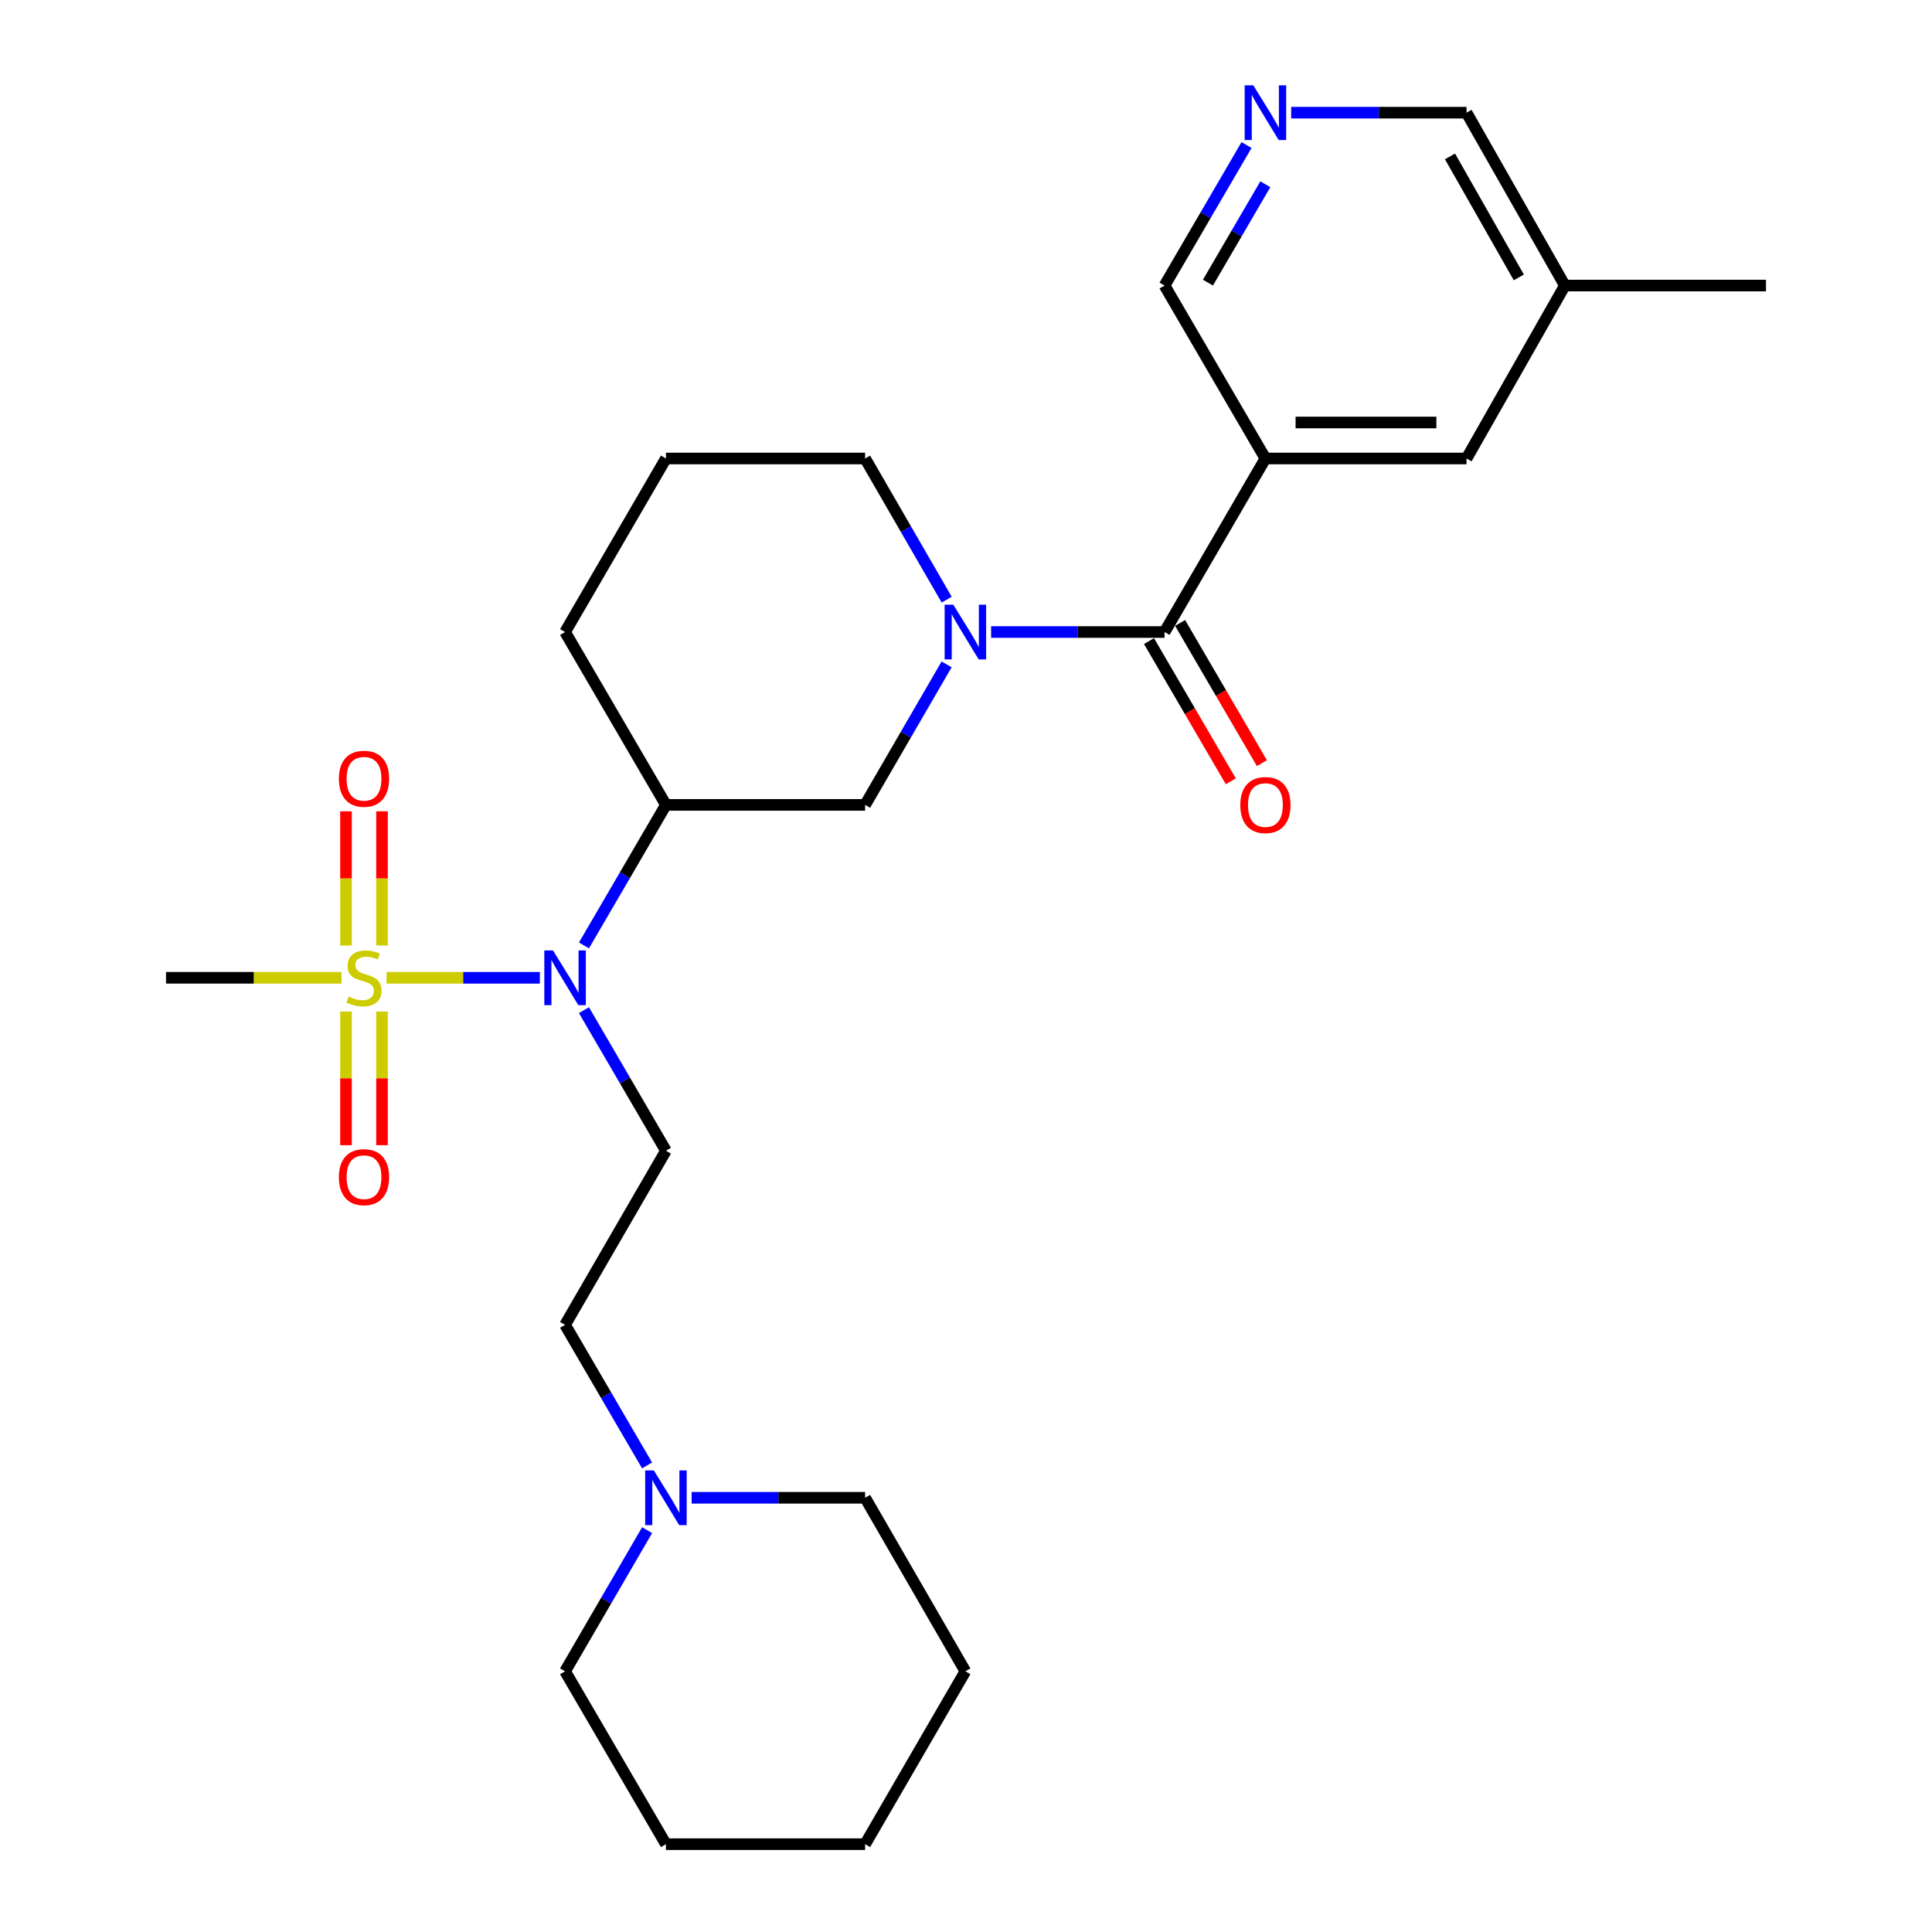 <?xml version='1.0' encoding='iso-8859-1'?>
<svg version='1.1' baseProfile='full'
              xmlns='http://www.w3.org/2000/svg'
                      xmlns:rdkit='http://www.rdkit.org/xml'
                      xmlns:xlink='http://www.w3.org/1999/xlink'
                  xml:space='preserve'
width='1000px' height='1000px' viewBox='0 0 1000 1000'>
<!-- END OF HEADER -->
<rect style='opacity:1.0;fill:#FFFFFF;stroke:none' width='1000' height='1000' x='0' y='0'> </rect>
<path class='bond-2' d='M 200.088,506.104 L 239.76,506.104' style='fill:none;fill-rule:evenodd;stroke:#CCCC00;stroke-width:6px;stroke-linecap:butt;stroke-linejoin:miter;stroke-opacity:1' />
<path class='bond-2' d='M 239.76,506.104 L 279.432,506.104' style='fill:none;fill-rule:evenodd;stroke:#0000FF;stroke-width:6px;stroke-linecap:butt;stroke-linejoin:miter;stroke-opacity:1' />
<path class='bond-7' d='M 197.723,489.406 L 197.723,454.664' style='fill:none;fill-rule:evenodd;stroke:#CCCC00;stroke-width:6px;stroke-linecap:butt;stroke-linejoin:miter;stroke-opacity:1' />
<path class='bond-7' d='M 197.723,454.664 L 197.723,419.922' style='fill:none;fill-rule:evenodd;stroke:#FF0000;stroke-width:6px;stroke-linecap:butt;stroke-linejoin:miter;stroke-opacity:1' />
<path class='bond-7' d='M 179.09,489.406 L 179.09,454.664' style='fill:none;fill-rule:evenodd;stroke:#CCCC00;stroke-width:6px;stroke-linecap:butt;stroke-linejoin:miter;stroke-opacity:1' />
<path class='bond-7' d='M 179.09,454.664 L 179.09,419.922' style='fill:none;fill-rule:evenodd;stroke:#FF0000;stroke-width:6px;stroke-linecap:butt;stroke-linejoin:miter;stroke-opacity:1' />
<path class='bond-8' d='M 179.09,523.562 L 179.09,558.158' style='fill:none;fill-rule:evenodd;stroke:#CCCC00;stroke-width:6px;stroke-linecap:butt;stroke-linejoin:miter;stroke-opacity:1' />
<path class='bond-8' d='M 179.09,558.158 L 179.09,592.755' style='fill:none;fill-rule:evenodd;stroke:#FF0000;stroke-width:6px;stroke-linecap:butt;stroke-linejoin:miter;stroke-opacity:1' />
<path class='bond-8' d='M 197.723,523.562 L 197.723,558.158' style='fill:none;fill-rule:evenodd;stroke:#CCCC00;stroke-width:6px;stroke-linecap:butt;stroke-linejoin:miter;stroke-opacity:1' />
<path class='bond-8' d='M 197.723,558.158 L 197.723,592.755' style='fill:none;fill-rule:evenodd;stroke:#FF0000;stroke-width:6px;stroke-linecap:butt;stroke-linejoin:miter;stroke-opacity:1' />
<path class='bond-15' d='M 176.765,506.104 L 131.345,506.104' style='fill:none;fill-rule:evenodd;stroke:#CCCC00;stroke-width:6px;stroke-linecap:butt;stroke-linejoin:miter;stroke-opacity:1' />
<path class='bond-15' d='M 131.345,506.104 L 85.926,506.104' style='fill:none;fill-rule:evenodd;stroke:#000000;stroke-width:6px;stroke-linecap:butt;stroke-linejoin:miter;stroke-opacity:1' />
<path class='bond-0' d='M 489.965,343.881 L 468.871,380.248' style='fill:none;fill-rule:evenodd;stroke:#0000FF;stroke-width:6px;stroke-linecap:butt;stroke-linejoin:miter;stroke-opacity:1' />
<path class='bond-0' d='M 468.871,380.248 L 447.776,416.614' style='fill:none;fill-rule:evenodd;stroke:#000000;stroke-width:6px;stroke-linecap:butt;stroke-linejoin:miter;stroke-opacity:1' />
<path class='bond-1' d='M 512.996,327.135 L 557.884,327.135' style='fill:none;fill-rule:evenodd;stroke:#0000FF;stroke-width:6px;stroke-linecap:butt;stroke-linejoin:miter;stroke-opacity:1' />
<path class='bond-1' d='M 557.884,327.135 L 602.771,327.135' style='fill:none;fill-rule:evenodd;stroke:#000000;stroke-width:6px;stroke-linecap:butt;stroke-linejoin:miter;stroke-opacity:1' />
<path class='bond-27' d='M 489.998,310.382 L 468.887,273.848' style='fill:none;fill-rule:evenodd;stroke:#0000FF;stroke-width:6px;stroke-linecap:butt;stroke-linejoin:miter;stroke-opacity:1' />
<path class='bond-27' d='M 468.887,273.848 L 447.776,237.314' style='fill:none;fill-rule:evenodd;stroke:#000000;stroke-width:6px;stroke-linecap:butt;stroke-linejoin:miter;stroke-opacity:1' />
<path class='bond-3' d='M 602.771,327.135 L 654.974,237.314' style='fill:none;fill-rule:evenodd;stroke:#000000;stroke-width:6px;stroke-linecap:butt;stroke-linejoin:miter;stroke-opacity:1' />
<path class='bond-12' d='M 594.724,331.83 L 615.892,368.114' style='fill:none;fill-rule:evenodd;stroke:#000000;stroke-width:6px;stroke-linecap:butt;stroke-linejoin:miter;stroke-opacity:1' />
<path class='bond-12' d='M 615.892,368.114 L 637.061,404.399' style='fill:none;fill-rule:evenodd;stroke:#FF0000;stroke-width:6px;stroke-linecap:butt;stroke-linejoin:miter;stroke-opacity:1' />
<path class='bond-12' d='M 610.818,322.44 L 631.987,358.725' style='fill:none;fill-rule:evenodd;stroke:#000000;stroke-width:6px;stroke-linecap:butt;stroke-linejoin:miter;stroke-opacity:1' />
<path class='bond-12' d='M 631.987,358.725 L 653.155,395.01' style='fill:none;fill-rule:evenodd;stroke:#FF0000;stroke-width:6px;stroke-linecap:butt;stroke-linejoin:miter;stroke-opacity:1' />
<path class='bond-4' d='M 302.253,489.354 L 323.469,452.984' style='fill:none;fill-rule:evenodd;stroke:#0000FF;stroke-width:6px;stroke-linecap:butt;stroke-linejoin:miter;stroke-opacity:1' />
<path class='bond-4' d='M 323.469,452.984 L 344.685,416.614' style='fill:none;fill-rule:evenodd;stroke:#000000;stroke-width:6px;stroke-linecap:butt;stroke-linejoin:miter;stroke-opacity:1' />
<path class='bond-6' d='M 302.251,522.854 L 323.468,559.234' style='fill:none;fill-rule:evenodd;stroke:#0000FF;stroke-width:6px;stroke-linecap:butt;stroke-linejoin:miter;stroke-opacity:1' />
<path class='bond-6' d='M 323.468,559.234 L 344.685,595.614' style='fill:none;fill-rule:evenodd;stroke:#000000;stroke-width:6px;stroke-linecap:butt;stroke-linejoin:miter;stroke-opacity:1' />
<path class='bond-11' d='M 654.974,237.314 L 759.08,237.314' style='fill:none;fill-rule:evenodd;stroke:#000000;stroke-width:6px;stroke-linecap:butt;stroke-linejoin:miter;stroke-opacity:1' />
<path class='bond-11' d='M 670.59,218.681 L 743.464,218.681' style='fill:none;fill-rule:evenodd;stroke:#000000;stroke-width:6px;stroke-linecap:butt;stroke-linejoin:miter;stroke-opacity:1' />
<path class='bond-14' d='M 654.974,237.314 L 602.771,147.804' style='fill:none;fill-rule:evenodd;stroke:#000000;stroke-width:6px;stroke-linecap:butt;stroke-linejoin:miter;stroke-opacity:1' />
<path class='bond-5' d='M 344.685,416.614 L 447.776,416.614' style='fill:none;fill-rule:evenodd;stroke:#000000;stroke-width:6px;stroke-linecap:butt;stroke-linejoin:miter;stroke-opacity:1' />
<path class='bond-18' d='M 344.685,416.614 L 292.481,327.135' style='fill:none;fill-rule:evenodd;stroke:#000000;stroke-width:6px;stroke-linecap:butt;stroke-linejoin:miter;stroke-opacity:1' />
<path class='bond-13' d='M 344.685,595.614 L 292.481,685.735' style='fill:none;fill-rule:evenodd;stroke:#000000;stroke-width:6px;stroke-linecap:butt;stroke-linejoin:miter;stroke-opacity:1' />
<path class='bond-9' d='M 334.916,758.495 L 313.699,722.115' style='fill:none;fill-rule:evenodd;stroke:#0000FF;stroke-width:6px;stroke-linecap:butt;stroke-linejoin:miter;stroke-opacity:1' />
<path class='bond-9' d='M 313.699,722.115 L 292.481,685.735' style='fill:none;fill-rule:evenodd;stroke:#000000;stroke-width:6px;stroke-linecap:butt;stroke-linejoin:miter;stroke-opacity:1' />
<path class='bond-20' d='M 358.002,775.245 L 402.889,775.245' style='fill:none;fill-rule:evenodd;stroke:#0000FF;stroke-width:6px;stroke-linecap:butt;stroke-linejoin:miter;stroke-opacity:1' />
<path class='bond-20' d='M 402.889,775.245 L 447.776,775.245' style='fill:none;fill-rule:evenodd;stroke:#000000;stroke-width:6px;stroke-linecap:butt;stroke-linejoin:miter;stroke-opacity:1' />
<path class='bond-21' d='M 334.945,792.003 L 313.713,828.534' style='fill:none;fill-rule:evenodd;stroke:#0000FF;stroke-width:6px;stroke-linecap:butt;stroke-linejoin:miter;stroke-opacity:1' />
<path class='bond-21' d='M 313.713,828.534 L 292.481,865.066' style='fill:none;fill-rule:evenodd;stroke:#000000;stroke-width:6px;stroke-linecap:butt;stroke-linejoin:miter;stroke-opacity:1' />
<path class='bond-10' d='M 645.202,75.075 L 623.986,111.439' style='fill:none;fill-rule:evenodd;stroke:#0000FF;stroke-width:6px;stroke-linecap:butt;stroke-linejoin:miter;stroke-opacity:1' />
<path class='bond-10' d='M 623.986,111.439 L 602.771,147.804' style='fill:none;fill-rule:evenodd;stroke:#000000;stroke-width:6px;stroke-linecap:butt;stroke-linejoin:miter;stroke-opacity:1' />
<path class='bond-10' d='M 654.931,95.374 L 640.08,120.829' style='fill:none;fill-rule:evenodd;stroke:#0000FF;stroke-width:6px;stroke-linecap:butt;stroke-linejoin:miter;stroke-opacity:1' />
<path class='bond-10' d='M 640.08,120.829 L 625.229,146.284' style='fill:none;fill-rule:evenodd;stroke:#000000;stroke-width:6px;stroke-linecap:butt;stroke-linejoin:miter;stroke-opacity:1' />
<path class='bond-19' d='M 668.316,58.325 L 713.698,58.325' style='fill:none;fill-rule:evenodd;stroke:#0000FF;stroke-width:6px;stroke-linecap:butt;stroke-linejoin:miter;stroke-opacity:1' />
<path class='bond-19' d='M 713.698,58.325 L 759.08,58.325' style='fill:none;fill-rule:evenodd;stroke:#000000;stroke-width:6px;stroke-linecap:butt;stroke-linejoin:miter;stroke-opacity:1' />
<path class='bond-17' d='M 759.08,237.314 L 809.968,147.804' style='fill:none;fill-rule:evenodd;stroke:#000000;stroke-width:6px;stroke-linecap:butt;stroke-linejoin:miter;stroke-opacity:1' />
<path class='bond-16' d='M 447.776,237.314 L 344.685,237.314' style='fill:none;fill-rule:evenodd;stroke:#000000;stroke-width:6px;stroke-linecap:butt;stroke-linejoin:miter;stroke-opacity:1' />
<path class='bond-23' d='M 809.968,147.804 L 914.074,147.804' style='fill:none;fill-rule:evenodd;stroke:#000000;stroke-width:6px;stroke-linecap:butt;stroke-linejoin:miter;stroke-opacity:1' />
<path class='bond-29' d='M 809.968,147.804 L 759.08,58.325' style='fill:none;fill-rule:evenodd;stroke:#000000;stroke-width:6px;stroke-linecap:butt;stroke-linejoin:miter;stroke-opacity:1' />
<path class='bond-29' d='M 786.138,143.593 L 750.516,80.958' style='fill:none;fill-rule:evenodd;stroke:#000000;stroke-width:6px;stroke-linecap:butt;stroke-linejoin:miter;stroke-opacity:1' />
<path class='bond-22' d='M 292.481,327.135 L 344.685,237.314' style='fill:none;fill-rule:evenodd;stroke:#000000;stroke-width:6px;stroke-linecap:butt;stroke-linejoin:miter;stroke-opacity:1' />
<path class='bond-24' d='M 447.776,775.245 L 499.679,865.066' style='fill:none;fill-rule:evenodd;stroke:#000000;stroke-width:6px;stroke-linecap:butt;stroke-linejoin:miter;stroke-opacity:1' />
<path class='bond-25' d='M 292.481,865.066 L 344.685,954.545' style='fill:none;fill-rule:evenodd;stroke:#000000;stroke-width:6px;stroke-linecap:butt;stroke-linejoin:miter;stroke-opacity:1' />
<path class='bond-28' d='M 499.679,865.066 L 447.776,954.545' style='fill:none;fill-rule:evenodd;stroke:#000000;stroke-width:6px;stroke-linecap:butt;stroke-linejoin:miter;stroke-opacity:1' />
<path class='bond-26' d='M 344.685,954.545 L 447.776,954.545' style='fill:none;fill-rule:evenodd;stroke:#000000;stroke-width:6px;stroke-linecap:butt;stroke-linejoin:miter;stroke-opacity:1' />
<path  class='atom-0' d='M 180.407 515.824
Q 180.727 515.944, 182.047 516.504
Q 183.367 517.064, 184.807 517.424
Q 186.287 517.744, 187.727 517.744
Q 190.407 517.744, 191.967 516.464
Q 193.527 515.144, 193.527 512.864
Q 193.527 511.304, 192.727 510.344
Q 191.967 509.384, 190.767 508.864
Q 189.567 508.344, 187.567 507.744
Q 185.047 506.984, 183.527 506.264
Q 182.047 505.544, 180.967 504.024
Q 179.927 502.504, 179.927 499.944
Q 179.927 496.384, 182.327 494.184
Q 184.767 491.984, 189.567 491.984
Q 192.847 491.984, 196.567 493.544
L 195.647 496.624
Q 192.247 495.224, 189.687 495.224
Q 186.927 495.224, 185.407 496.384
Q 183.887 497.504, 183.927 499.464
Q 183.927 500.984, 184.687 501.904
Q 185.487 502.824, 186.607 503.344
Q 187.767 503.864, 189.687 504.464
Q 192.247 505.264, 193.767 506.064
Q 195.287 506.864, 196.367 508.504
Q 197.487 510.104, 197.487 512.864
Q 197.487 516.784, 194.847 518.904
Q 192.247 520.984, 187.887 520.984
Q 185.367 520.984, 183.447 520.424
Q 181.567 519.904, 179.327 518.984
L 180.407 515.824
' fill='#CCCC00'/>
<path  class='atom-1' d='M 493.419 312.975
L 502.699 327.975
Q 503.619 329.455, 505.099 332.135
Q 506.579 334.815, 506.659 334.975
L 506.659 312.975
L 510.419 312.975
L 510.419 341.295
L 506.539 341.295
L 496.579 324.895
Q 495.419 322.975, 494.179 320.775
Q 492.979 318.575, 492.619 317.895
L 492.619 341.295
L 488.939 341.295
L 488.939 312.975
L 493.419 312.975
' fill='#0000FF'/>
<path  class='atom-3' d='M 286.221 491.944
L 295.501 506.944
Q 296.421 508.424, 297.901 511.104
Q 299.381 513.784, 299.461 513.944
L 299.461 491.944
L 303.221 491.944
L 303.221 520.264
L 299.341 520.264
L 289.381 503.864
Q 288.221 501.944, 286.981 499.744
Q 285.781 497.544, 285.421 496.864
L 285.421 520.264
L 281.741 520.264
L 281.741 491.944
L 286.221 491.944
' fill='#0000FF'/>
<path  class='atom-8' d='M 175.407 403.082
Q 175.407 396.282, 178.767 392.482
Q 182.127 388.682, 188.407 388.682
Q 194.687 388.682, 198.047 392.482
Q 201.407 396.282, 201.407 403.082
Q 201.407 409.962, 198.007 413.882
Q 194.607 417.762, 188.407 417.762
Q 182.167 417.762, 178.767 413.882
Q 175.407 410.002, 175.407 403.082
M 188.407 414.562
Q 192.727 414.562, 195.047 411.682
Q 197.407 408.762, 197.407 403.082
Q 197.407 397.522, 195.047 394.722
Q 192.727 391.882, 188.407 391.882
Q 184.087 391.882, 181.727 394.682
Q 179.407 397.482, 179.407 403.082
Q 179.407 408.802, 181.727 411.682
Q 184.087 414.562, 188.407 414.562
' fill='#FF0000'/>
<path  class='atom-9' d='M 175.407 609.296
Q 175.407 602.496, 178.767 598.696
Q 182.127 594.896, 188.407 594.896
Q 194.687 594.896, 198.047 598.696
Q 201.407 602.496, 201.407 609.296
Q 201.407 616.176, 198.007 620.096
Q 194.607 623.976, 188.407 623.976
Q 182.167 623.976, 178.767 620.096
Q 175.407 616.216, 175.407 609.296
M 188.407 620.776
Q 192.727 620.776, 195.047 617.896
Q 197.407 614.976, 197.407 609.296
Q 197.407 603.736, 195.047 600.936
Q 192.727 598.096, 188.407 598.096
Q 184.087 598.096, 181.727 600.896
Q 179.407 603.696, 179.407 609.296
Q 179.407 615.016, 181.727 617.896
Q 184.087 620.776, 188.407 620.776
' fill='#FF0000'/>
<path  class='atom-10' d='M 338.425 761.085
L 347.705 776.085
Q 348.625 777.565, 350.105 780.245
Q 351.585 782.925, 351.665 783.085
L 351.665 761.085
L 355.425 761.085
L 355.425 789.405
L 351.545 789.405
L 341.585 773.005
Q 340.425 771.085, 339.185 768.885
Q 337.985 766.685, 337.625 766.005
L 337.625 789.405
L 333.945 789.405
L 333.945 761.085
L 338.425 761.085
' fill='#0000FF'/>
<path  class='atom-11' d='M 648.714 44.165
L 657.994 59.165
Q 658.914 60.645, 660.394 63.325
Q 661.874 66.005, 661.954 66.165
L 661.954 44.165
L 665.714 44.165
L 665.714 72.485
L 661.834 72.485
L 651.874 56.085
Q 650.714 54.165, 649.474 51.965
Q 648.274 49.765, 647.914 49.085
L 647.914 72.485
L 644.234 72.485
L 644.234 44.165
L 648.714 44.165
' fill='#0000FF'/>
<path  class='atom-13' d='M 641.974 416.694
Q 641.974 409.894, 645.334 406.094
Q 648.694 402.294, 654.974 402.294
Q 661.254 402.294, 664.614 406.094
Q 667.974 409.894, 667.974 416.694
Q 667.974 423.574, 664.574 427.494
Q 661.174 431.374, 654.974 431.374
Q 648.734 431.374, 645.334 427.494
Q 641.974 423.614, 641.974 416.694
M 654.974 428.174
Q 659.294 428.174, 661.614 425.294
Q 663.974 422.374, 663.974 416.694
Q 663.974 411.134, 661.614 408.334
Q 659.294 405.494, 654.974 405.494
Q 650.654 405.494, 648.294 408.294
Q 645.974 411.094, 645.974 416.694
Q 645.974 422.414, 648.294 425.294
Q 650.654 428.174, 654.974 428.174
' fill='#FF0000'/>
</svg>

